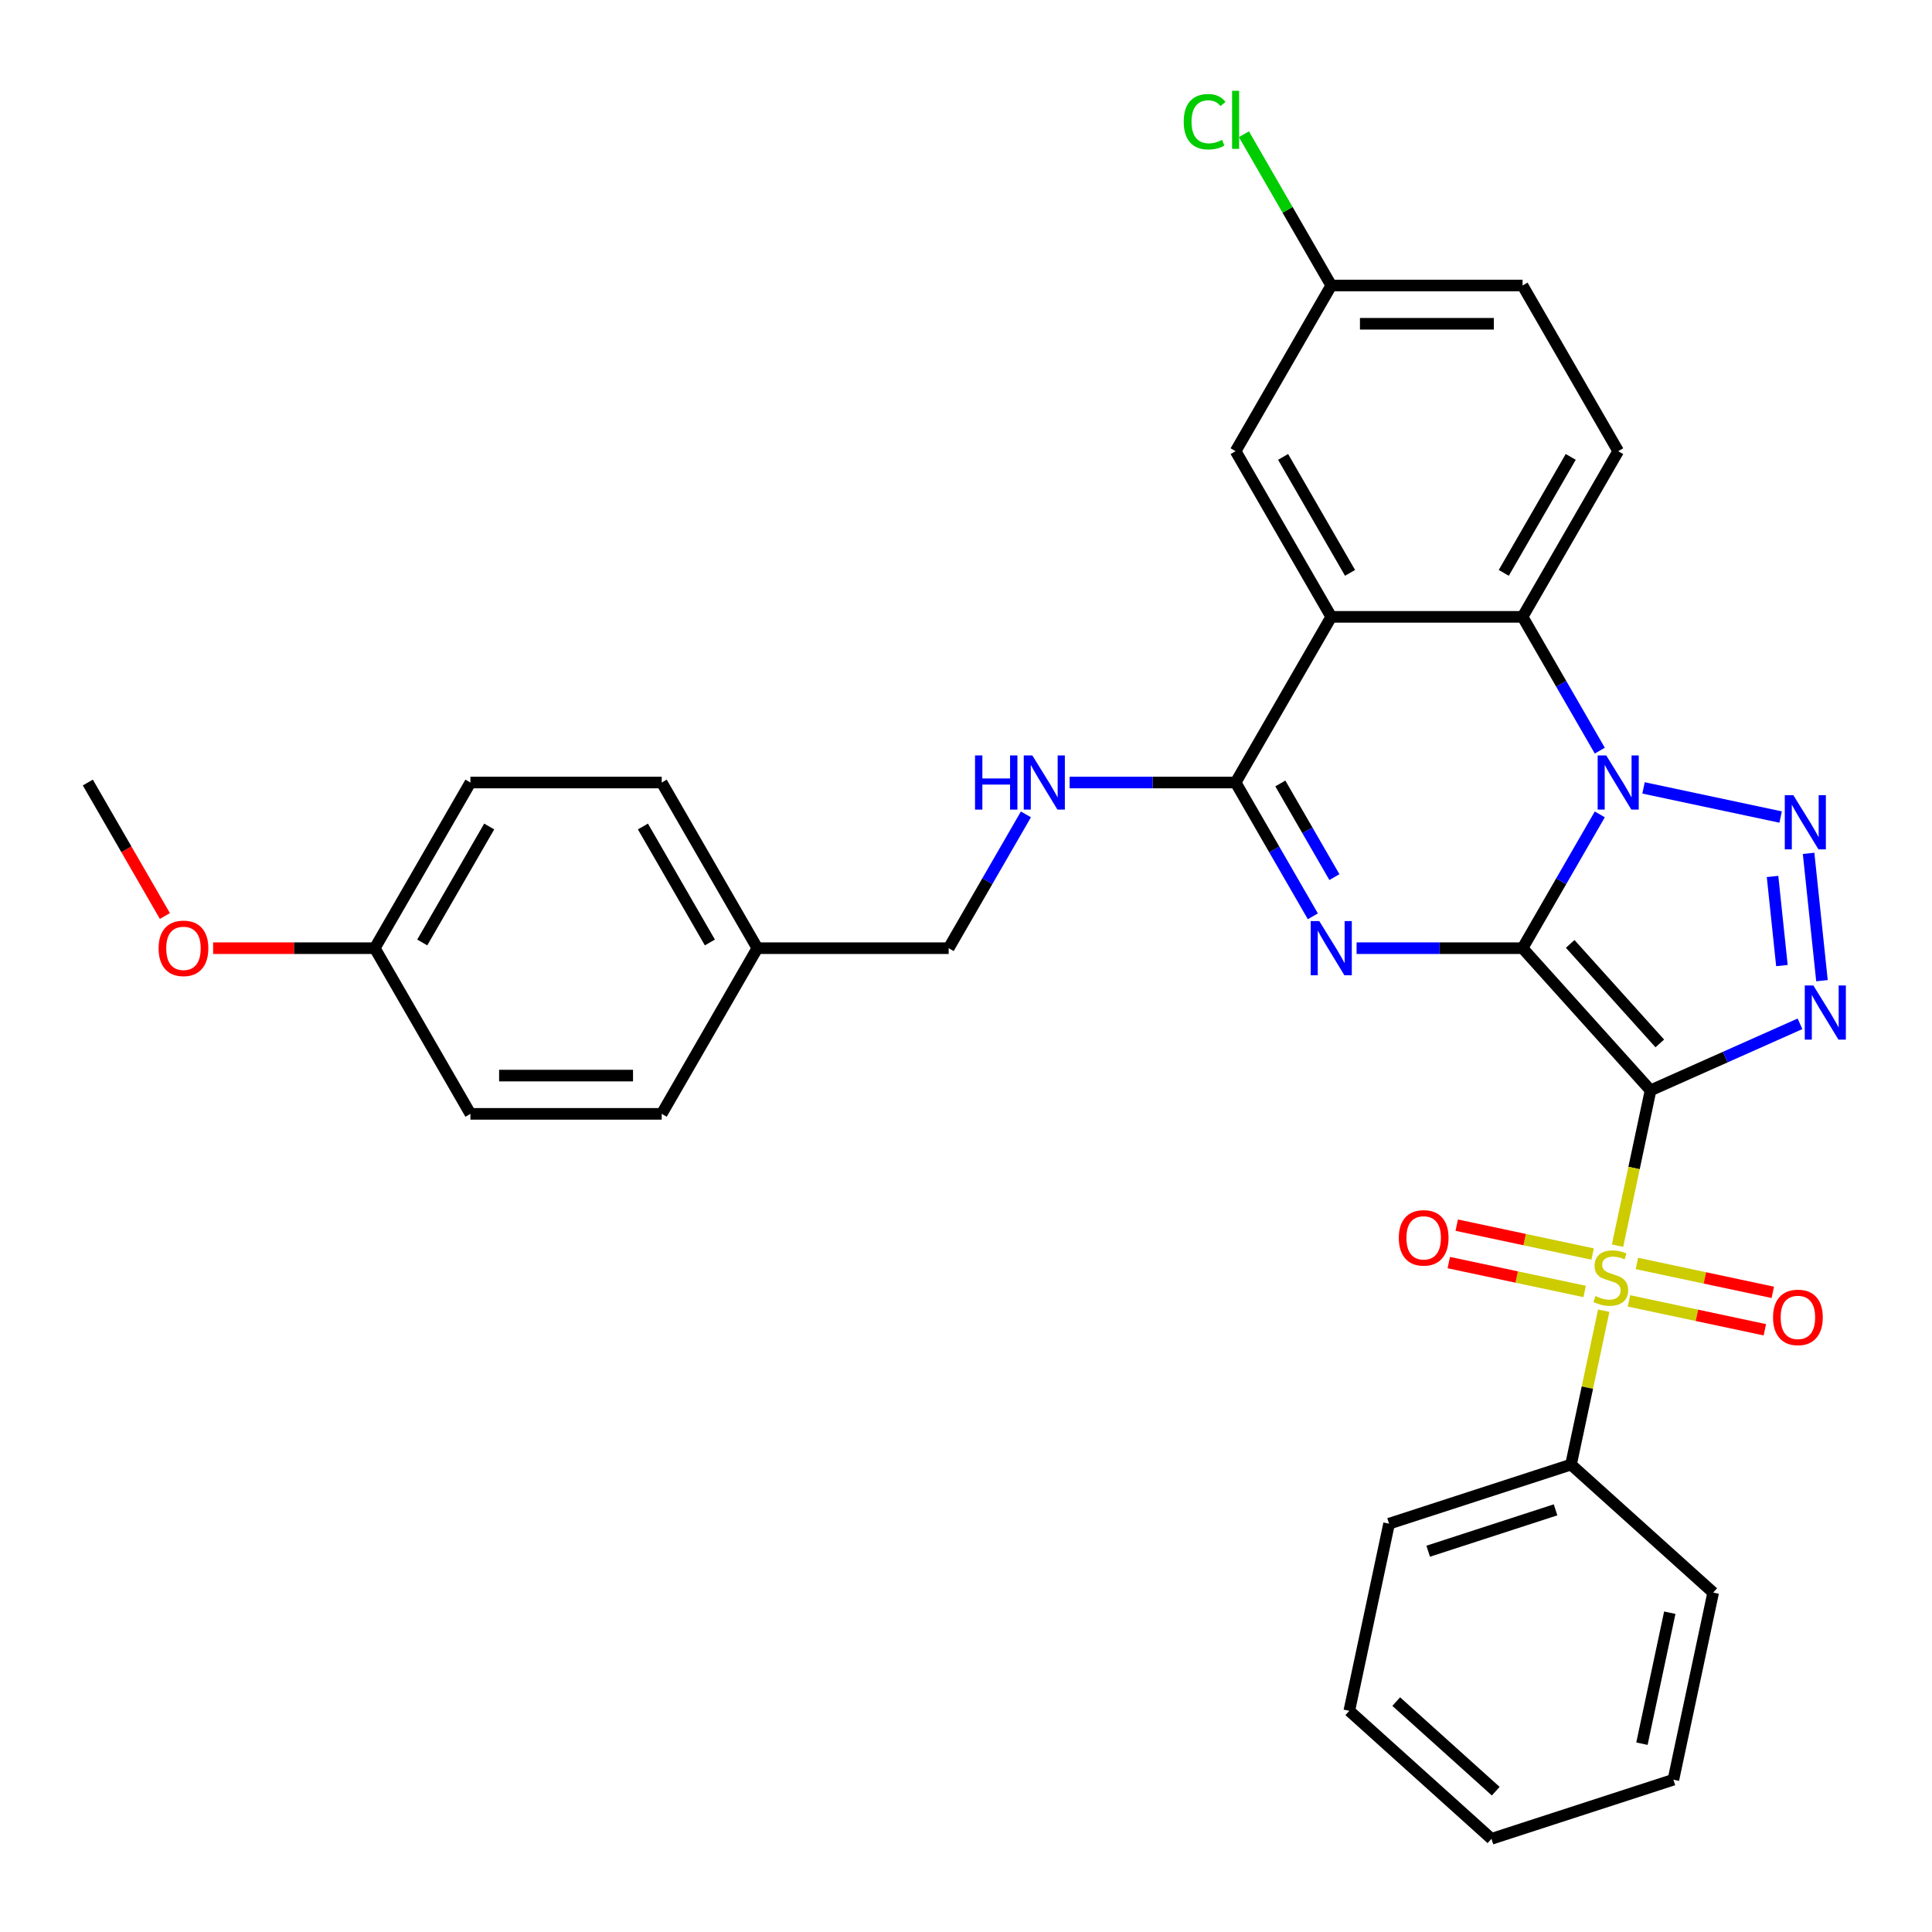 <?xml version='1.0' encoding='iso-8859-1'?>
<svg version='1.1' baseProfile='full'
              xmlns='http://www.w3.org/2000/svg'
                      xmlns:rdkit='http://www.rdkit.org/xml'
                      xmlns:xlink='http://www.w3.org/1999/xlink'
                  xml:space='preserve'
width='1000px' height='1000px' viewBox='0 0 1000 1000'>
<!-- END OF HEADER -->
<rect style='opacity:1.0;fill:#FFFFFF;stroke:none' width='1000' height='1000' x='0' y='0'> </rect>
<path class='bond-0' d='M 788.073,490.779 L 854.328,564.362' style='fill:none;fill-rule:evenodd;stroke:#000000;stroke-width:6px;stroke-linecap:butt;stroke-linejoin:miter;stroke-opacity:1' />
<path class='bond-0' d='M 812.728,488.566 L 859.106,540.074' style='fill:none;fill-rule:evenodd;stroke:#000000;stroke-width:6px;stroke-linecap:butt;stroke-linejoin:miter;stroke-opacity:1' />
<path class='bond-1' d='M 788.073,490.779 L 808.065,456.152' style='fill:none;fill-rule:evenodd;stroke:#000000;stroke-width:6px;stroke-linecap:butt;stroke-linejoin:miter;stroke-opacity:1' />
<path class='bond-1' d='M 808.065,456.152 L 828.057,421.525' style='fill:none;fill-rule:evenodd;stroke:#0000FF;stroke-width:6px;stroke-linecap:butt;stroke-linejoin:miter;stroke-opacity:1' />
<path class='bond-2' d='M 788.073,490.779 L 745.12,490.779' style='fill:none;fill-rule:evenodd;stroke:#000000;stroke-width:6px;stroke-linecap:butt;stroke-linejoin:miter;stroke-opacity:1' />
<path class='bond-2' d='M 745.12,490.779 L 702.167,490.779' style='fill:none;fill-rule:evenodd;stroke:#0000FF;stroke-width:6px;stroke-linecap:butt;stroke-linejoin:miter;stroke-opacity:1' />
<path class='bond-3' d='M 854.328,564.362 L 845.783,604.56' style='fill:none;fill-rule:evenodd;stroke:#000000;stroke-width:6px;stroke-linecap:butt;stroke-linejoin:miter;stroke-opacity:1' />
<path class='bond-3' d='M 845.783,604.56 L 837.239,644.758' style='fill:none;fill-rule:evenodd;stroke:#CCCC00;stroke-width:6px;stroke-linecap:butt;stroke-linejoin:miter;stroke-opacity:1' />
<path class='bond-4' d='M 854.328,564.362 L 893,547.144' style='fill:none;fill-rule:evenodd;stroke:#000000;stroke-width:6px;stroke-linecap:butt;stroke-linejoin:miter;stroke-opacity:1' />
<path class='bond-4' d='M 893,547.144 L 931.673,529.926' style='fill:none;fill-rule:evenodd;stroke:#0000FF;stroke-width:6px;stroke-linecap:butt;stroke-linejoin:miter;stroke-opacity:1' />
<path class='bond-5' d='M 850.691,407.815 L 921.658,422.9' style='fill:none;fill-rule:evenodd;stroke:#0000FF;stroke-width:6px;stroke-linecap:butt;stroke-linejoin:miter;stroke-opacity:1' />
<path class='bond-8' d='M 828.057,388.533 L 808.065,353.906' style='fill:none;fill-rule:evenodd;stroke:#0000FF;stroke-width:6px;stroke-linecap:butt;stroke-linejoin:miter;stroke-opacity:1' />
<path class='bond-8' d='M 808.065,353.906 L 788.073,319.279' style='fill:none;fill-rule:evenodd;stroke:#000000;stroke-width:6px;stroke-linecap:butt;stroke-linejoin:miter;stroke-opacity:1' />
<path class='bond-6' d='M 679.533,474.283 L 659.541,439.656' style='fill:none;fill-rule:evenodd;stroke:#0000FF;stroke-width:6px;stroke-linecap:butt;stroke-linejoin:miter;stroke-opacity:1' />
<path class='bond-6' d='M 659.541,439.656 L 639.549,405.029' style='fill:none;fill-rule:evenodd;stroke:#000000;stroke-width:6px;stroke-linecap:butt;stroke-linejoin:miter;stroke-opacity:1' />
<path class='bond-6' d='M 690.686,453.993 L 676.691,429.754' style='fill:none;fill-rule:evenodd;stroke:#0000FF;stroke-width:6px;stroke-linecap:butt;stroke-linejoin:miter;stroke-opacity:1' />
<path class='bond-6' d='M 676.691,429.754 L 662.697,405.515' style='fill:none;fill-rule:evenodd;stroke:#000000;stroke-width:6px;stroke-linecap:butt;stroke-linejoin:miter;stroke-opacity:1' />
<path class='bond-10' d='M 824.334,649.092 L 789.168,641.617' style='fill:none;fill-rule:evenodd;stroke:#CCCC00;stroke-width:6px;stroke-linecap:butt;stroke-linejoin:miter;stroke-opacity:1' />
<path class='bond-10' d='M 789.168,641.617 L 754.002,634.142' style='fill:none;fill-rule:evenodd;stroke:#FF0000;stroke-width:6px;stroke-linecap:butt;stroke-linejoin:miter;stroke-opacity:1' />
<path class='bond-10' d='M 820.216,668.462 L 785.05,660.987' style='fill:none;fill-rule:evenodd;stroke:#CCCC00;stroke-width:6px;stroke-linecap:butt;stroke-linejoin:miter;stroke-opacity:1' />
<path class='bond-10' d='M 785.05,660.987 L 749.885,653.513' style='fill:none;fill-rule:evenodd;stroke:#FF0000;stroke-width:6px;stroke-linecap:butt;stroke-linejoin:miter;stroke-opacity:1' />
<path class='bond-11' d='M 843.148,673.337 L 878.314,680.811' style='fill:none;fill-rule:evenodd;stroke:#CCCC00;stroke-width:6px;stroke-linecap:butt;stroke-linejoin:miter;stroke-opacity:1' />
<path class='bond-11' d='M 878.314,680.811 L 913.48,688.286' style='fill:none;fill-rule:evenodd;stroke:#FF0000;stroke-width:6px;stroke-linecap:butt;stroke-linejoin:miter;stroke-opacity:1' />
<path class='bond-11' d='M 847.266,653.966 L 882.431,661.441' style='fill:none;fill-rule:evenodd;stroke:#CCCC00;stroke-width:6px;stroke-linecap:butt;stroke-linejoin:miter;stroke-opacity:1' />
<path class='bond-11' d='M 882.431,661.441 L 917.597,668.916' style='fill:none;fill-rule:evenodd;stroke:#FF0000;stroke-width:6px;stroke-linecap:butt;stroke-linejoin:miter;stroke-opacity:1' />
<path class='bond-13' d='M 830.083,678.423 L 821.619,718.245' style='fill:none;fill-rule:evenodd;stroke:#CCCC00;stroke-width:6px;stroke-linecap:butt;stroke-linejoin:miter;stroke-opacity:1' />
<path class='bond-13' d='M 821.619,718.245 L 813.154,758.066' style='fill:none;fill-rule:evenodd;stroke:#000000;stroke-width:6px;stroke-linecap:butt;stroke-linejoin:miter;stroke-opacity:1' />
<path class='bond-33' d='M 943.049,507.593 L 936.123,441.697' style='fill:none;fill-rule:evenodd;stroke:#0000FF;stroke-width:6px;stroke-linecap:butt;stroke-linejoin:miter;stroke-opacity:1' />
<path class='bond-33' d='M 922.316,499.778 L 917.467,453.651' style='fill:none;fill-rule:evenodd;stroke:#0000FF;stroke-width:6px;stroke-linecap:butt;stroke-linejoin:miter;stroke-opacity:1' />
<path class='bond-7' d='M 639.549,405.029 L 689.057,319.279' style='fill:none;fill-rule:evenodd;stroke:#000000;stroke-width:6px;stroke-linecap:butt;stroke-linejoin:miter;stroke-opacity:1' />
<path class='bond-9' d='M 639.549,405.029 L 596.596,405.029' style='fill:none;fill-rule:evenodd;stroke:#000000;stroke-width:6px;stroke-linecap:butt;stroke-linejoin:miter;stroke-opacity:1' />
<path class='bond-9' d='M 596.596,405.029 L 553.643,405.029' style='fill:none;fill-rule:evenodd;stroke:#0000FF;stroke-width:6px;stroke-linecap:butt;stroke-linejoin:miter;stroke-opacity:1' />
<path class='bond-14' d='M 689.057,319.279 L 639.549,233.528' style='fill:none;fill-rule:evenodd;stroke:#000000;stroke-width:6px;stroke-linecap:butt;stroke-linejoin:miter;stroke-opacity:1' />
<path class='bond-14' d='M 698.781,296.515 L 664.126,236.489' style='fill:none;fill-rule:evenodd;stroke:#000000;stroke-width:6px;stroke-linecap:butt;stroke-linejoin:miter;stroke-opacity:1' />
<path class='bond-32' d='M 689.057,319.279 L 788.073,319.279' style='fill:none;fill-rule:evenodd;stroke:#000000;stroke-width:6px;stroke-linecap:butt;stroke-linejoin:miter;stroke-opacity:1' />
<path class='bond-12' d='M 788.073,319.279 L 837.581,233.528' style='fill:none;fill-rule:evenodd;stroke:#000000;stroke-width:6px;stroke-linecap:butt;stroke-linejoin:miter;stroke-opacity:1' />
<path class='bond-12' d='M 778.349,296.515 L 813.005,236.489' style='fill:none;fill-rule:evenodd;stroke:#000000;stroke-width:6px;stroke-linecap:butt;stroke-linejoin:miter;stroke-opacity:1' />
<path class='bond-16' d='M 531.01,421.525 L 511.018,456.152' style='fill:none;fill-rule:evenodd;stroke:#0000FF;stroke-width:6px;stroke-linecap:butt;stroke-linejoin:miter;stroke-opacity:1' />
<path class='bond-16' d='M 511.018,456.152 L 491.026,490.779' style='fill:none;fill-rule:evenodd;stroke:#000000;stroke-width:6px;stroke-linecap:butt;stroke-linejoin:miter;stroke-opacity:1' />
<path class='bond-17' d='M 837.581,233.528 L 788.073,147.778' style='fill:none;fill-rule:evenodd;stroke:#000000;stroke-width:6px;stroke-linecap:butt;stroke-linejoin:miter;stroke-opacity:1' />
<path class='bond-26' d='M 813.154,758.066 L 718.985,788.664' style='fill:none;fill-rule:evenodd;stroke:#000000;stroke-width:6px;stroke-linecap:butt;stroke-linejoin:miter;stroke-opacity:1' />
<path class='bond-26' d='M 805.148,781.49 L 739.23,802.908' style='fill:none;fill-rule:evenodd;stroke:#000000;stroke-width:6px;stroke-linecap:butt;stroke-linejoin:miter;stroke-opacity:1' />
<path class='bond-27' d='M 813.154,758.066 L 886.737,824.321' style='fill:none;fill-rule:evenodd;stroke:#000000;stroke-width:6px;stroke-linecap:butt;stroke-linejoin:miter;stroke-opacity:1' />
<path class='bond-15' d='M 639.549,233.528 L 689.057,147.778' style='fill:none;fill-rule:evenodd;stroke:#000000;stroke-width:6px;stroke-linecap:butt;stroke-linejoin:miter;stroke-opacity:1' />
<path class='bond-20' d='M 689.057,147.778 L 666.452,108.625' style='fill:none;fill-rule:evenodd;stroke:#000000;stroke-width:6px;stroke-linecap:butt;stroke-linejoin:miter;stroke-opacity:1' />
<path class='bond-20' d='M 666.452,108.625 L 643.847,69.471' style='fill:none;fill-rule:evenodd;stroke:#00CC00;stroke-width:6px;stroke-linecap:butt;stroke-linejoin:miter;stroke-opacity:1' />
<path class='bond-34' d='M 689.057,147.778 L 788.073,147.778' style='fill:none;fill-rule:evenodd;stroke:#000000;stroke-width:6px;stroke-linecap:butt;stroke-linejoin:miter;stroke-opacity:1' />
<path class='bond-34' d='M 703.91,167.581 L 773.221,167.581' style='fill:none;fill-rule:evenodd;stroke:#000000;stroke-width:6px;stroke-linecap:butt;stroke-linejoin:miter;stroke-opacity:1' />
<path class='bond-18' d='M 491.026,490.779 L 392.01,490.779' style='fill:none;fill-rule:evenodd;stroke:#000000;stroke-width:6px;stroke-linecap:butt;stroke-linejoin:miter;stroke-opacity:1' />
<path class='bond-21' d='M 392.01,490.779 L 342.502,576.529' style='fill:none;fill-rule:evenodd;stroke:#000000;stroke-width:6px;stroke-linecap:butt;stroke-linejoin:miter;stroke-opacity:1' />
<path class='bond-22' d='M 392.01,490.779 L 342.502,405.029' style='fill:none;fill-rule:evenodd;stroke:#000000;stroke-width:6px;stroke-linecap:butt;stroke-linejoin:miter;stroke-opacity:1' />
<path class='bond-22' d='M 367.434,487.818 L 332.778,427.793' style='fill:none;fill-rule:evenodd;stroke:#000000;stroke-width:6px;stroke-linecap:butt;stroke-linejoin:miter;stroke-opacity:1' />
<path class='bond-19' d='M 193.978,490.779 L 243.486,405.029' style='fill:none;fill-rule:evenodd;stroke:#000000;stroke-width:6px;stroke-linecap:butt;stroke-linejoin:miter;stroke-opacity:1' />
<path class='bond-19' d='M 218.554,487.818 L 253.21,427.793' style='fill:none;fill-rule:evenodd;stroke:#000000;stroke-width:6px;stroke-linecap:butt;stroke-linejoin:miter;stroke-opacity:1' />
<path class='bond-25' d='M 193.978,490.779 L 152.144,490.779' style='fill:none;fill-rule:evenodd;stroke:#000000;stroke-width:6px;stroke-linecap:butt;stroke-linejoin:miter;stroke-opacity:1' />
<path class='bond-25' d='M 152.144,490.779 L 110.31,490.779' style='fill:none;fill-rule:evenodd;stroke:#FF0000;stroke-width:6px;stroke-linecap:butt;stroke-linejoin:miter;stroke-opacity:1' />
<path class='bond-36' d='M 193.978,490.779 L 243.486,576.529' style='fill:none;fill-rule:evenodd;stroke:#000000;stroke-width:6px;stroke-linecap:butt;stroke-linejoin:miter;stroke-opacity:1' />
<path class='bond-24' d='M 342.502,576.529 L 243.486,576.529' style='fill:none;fill-rule:evenodd;stroke:#000000;stroke-width:6px;stroke-linecap:butt;stroke-linejoin:miter;stroke-opacity:1' />
<path class='bond-24' d='M 327.65,556.726 L 258.339,556.726' style='fill:none;fill-rule:evenodd;stroke:#000000;stroke-width:6px;stroke-linecap:butt;stroke-linejoin:miter;stroke-opacity:1' />
<path class='bond-23' d='M 342.502,405.029 L 243.486,405.029' style='fill:none;fill-rule:evenodd;stroke:#000000;stroke-width:6px;stroke-linecap:butt;stroke-linejoin:miter;stroke-opacity:1' />
<path class='bond-28' d='M 85.347,474.125 L 65.401,439.577' style='fill:none;fill-rule:evenodd;stroke:#FF0000;stroke-width:6px;stroke-linecap:butt;stroke-linejoin:miter;stroke-opacity:1' />
<path class='bond-28' d='M 65.401,439.577 L 45.455,405.029' style='fill:none;fill-rule:evenodd;stroke:#000000;stroke-width:6px;stroke-linecap:butt;stroke-linejoin:miter;stroke-opacity:1' />
<path class='bond-29' d='M 718.985,788.664 L 698.398,885.516' style='fill:none;fill-rule:evenodd;stroke:#000000;stroke-width:6px;stroke-linecap:butt;stroke-linejoin:miter;stroke-opacity:1' />
<path class='bond-30' d='M 886.737,824.321 L 866.151,921.173' style='fill:none;fill-rule:evenodd;stroke:#000000;stroke-width:6px;stroke-linecap:butt;stroke-linejoin:miter;stroke-opacity:1' />
<path class='bond-30' d='M 864.279,834.731 L 849.869,902.528' style='fill:none;fill-rule:evenodd;stroke:#000000;stroke-width:6px;stroke-linecap:butt;stroke-linejoin:miter;stroke-opacity:1' />
<path class='bond-35' d='M 698.398,885.516 L 771.981,951.77' style='fill:none;fill-rule:evenodd;stroke:#000000;stroke-width:6px;stroke-linecap:butt;stroke-linejoin:miter;stroke-opacity:1' />
<path class='bond-35' d='M 722.687,880.737 L 774.195,927.116' style='fill:none;fill-rule:evenodd;stroke:#000000;stroke-width:6px;stroke-linecap:butt;stroke-linejoin:miter;stroke-opacity:1' />
<path class='bond-31' d='M 866.151,921.173 L 771.981,951.77' style='fill:none;fill-rule:evenodd;stroke:#000000;stroke-width:6px;stroke-linecap:butt;stroke-linejoin:miter;stroke-opacity:1' />
<path  class='atom-2' d='M 831.383 391.008
L 840.571 405.861
Q 841.482 407.326, 842.948 409.98
Q 844.413 412.633, 844.492 412.792
L 844.492 391.008
L 848.215 391.008
L 848.215 419.049
L 844.373 419.049
L 834.511 402.811
Q 833.363 400.91, 832.135 398.731
Q 830.947 396.553, 830.59 395.88
L 830.59 419.049
L 826.947 419.049
L 826.947 391.008
L 831.383 391.008
' fill='#0000FF'/>
<path  class='atom-3' d='M 682.859 476.758
L 692.047 491.611
Q 692.958 493.076, 694.424 495.73
Q 695.889 498.383, 695.969 498.542
L 695.969 476.758
L 699.692 476.758
L 699.692 504.8
L 695.85 504.8
L 685.988 488.561
Q 684.839 486.66, 683.611 484.482
Q 682.423 482.303, 682.067 481.63
L 682.067 504.8
L 678.423 504.8
L 678.423 476.758
L 682.859 476.758
' fill='#0000FF'/>
<path  class='atom-4' d='M 825.82 670.839
Q 826.137 670.957, 827.444 671.512
Q 828.751 672.066, 830.176 672.423
Q 831.642 672.74, 833.068 672.74
Q 835.721 672.74, 837.266 671.472
Q 838.811 670.165, 838.811 667.908
Q 838.811 666.363, 838.018 665.412
Q 837.266 664.462, 836.078 663.947
Q 834.89 663.432, 832.909 662.838
Q 830.414 662.086, 828.909 661.373
Q 827.444 660.66, 826.374 659.155
Q 825.344 657.65, 825.344 655.115
Q 825.344 651.59, 827.721 649.411
Q 830.137 647.233, 834.89 647.233
Q 838.137 647.233, 841.821 648.778
L 840.91 651.827
Q 837.543 650.441, 835.008 650.441
Q 832.276 650.441, 830.77 651.59
Q 829.265 652.699, 829.305 654.64
Q 829.305 656.145, 830.058 657.056
Q 830.85 657.966, 831.959 658.481
Q 833.107 658.996, 835.008 659.59
Q 837.543 660.382, 839.048 661.175
Q 840.553 661.967, 841.623 663.591
Q 842.732 665.175, 842.732 667.908
Q 842.732 671.789, 840.118 673.888
Q 837.543 675.948, 833.226 675.948
Q 830.731 675.948, 828.83 675.393
Q 826.968 674.878, 824.75 673.967
L 825.82 670.839
' fill='#CCCC00'/>
<path  class='atom-5' d='M 938.585 510.068
L 947.773 524.92
Q 948.684 526.386, 950.15 529.04
Q 951.615 531.693, 951.694 531.852
L 951.694 510.068
L 955.417 510.068
L 955.417 538.109
L 951.575 538.109
L 941.713 521.871
Q 940.565 519.97, 939.337 517.791
Q 938.149 515.613, 937.792 514.94
L 937.792 538.109
L 934.149 538.109
L 934.149 510.068
L 938.585 510.068
' fill='#0000FF'/>
<path  class='atom-6' d='M 928.235 411.595
L 937.423 426.447
Q 938.334 427.913, 939.8 430.566
Q 941.265 433.22, 941.344 433.378
L 941.344 411.595
L 945.067 411.595
L 945.067 439.636
L 941.225 439.636
L 931.363 423.397
Q 930.215 421.496, 928.987 419.318
Q 927.799 417.14, 927.442 416.466
L 927.442 439.636
L 923.799 439.636
L 923.799 411.595
L 928.235 411.595
' fill='#0000FF'/>
<path  class='atom-10' d='M 504.67 391.008
L 508.472 391.008
L 508.472 402.93
L 522.81 402.93
L 522.81 391.008
L 526.612 391.008
L 526.612 419.049
L 522.81 419.049
L 522.81 406.098
L 508.472 406.098
L 508.472 419.049
L 504.67 419.049
L 504.67 391.008
' fill='#0000FF'/>
<path  class='atom-10' d='M 534.335 391.008
L 543.524 405.861
Q 544.435 407.326, 545.9 409.98
Q 547.366 412.633, 547.445 412.792
L 547.445 391.008
L 551.168 391.008
L 551.168 419.049
L 547.326 419.049
L 537.464 402.811
Q 536.315 400.91, 535.088 398.731
Q 533.899 396.553, 533.543 395.88
L 533.543 419.049
L 529.899 419.049
L 529.899 391.008
L 534.335 391.008
' fill='#0000FF'/>
<path  class='atom-11' d='M 724.017 640.707
Q 724.017 633.974, 727.344 630.211
Q 730.671 626.449, 736.889 626.449
Q 743.107 626.449, 746.434 630.211
Q 749.761 633.974, 749.761 640.707
Q 749.761 647.519, 746.394 651.401
Q 743.028 655.242, 736.889 655.242
Q 730.71 655.242, 727.344 651.401
Q 724.017 647.559, 724.017 640.707
M 736.889 652.074
Q 741.166 652.074, 743.464 649.222
Q 745.8 646.331, 745.8 640.707
Q 745.8 635.202, 743.464 632.429
Q 741.166 629.617, 736.889 629.617
Q 732.611 629.617, 730.275 632.39
Q 727.977 635.162, 727.977 640.707
Q 727.977 646.371, 730.275 649.222
Q 732.611 652.074, 736.889 652.074
' fill='#FF0000'/>
<path  class='atom-12' d='M 917.721 681.88
Q 917.721 675.147, 921.048 671.384
Q 924.375 667.622, 930.593 667.622
Q 936.811 667.622, 940.138 671.384
Q 943.465 675.147, 943.465 681.88
Q 943.465 688.692, 940.099 692.574
Q 936.732 696.415, 930.593 696.415
Q 924.414 696.415, 921.048 692.574
Q 917.721 688.732, 917.721 681.88
M 930.593 693.247
Q 934.871 693.247, 937.168 690.395
Q 939.504 687.504, 939.504 681.88
Q 939.504 676.375, 937.168 673.602
Q 934.871 670.79, 930.593 670.79
Q 926.316 670.79, 923.979 673.563
Q 921.682 676.335, 921.682 681.88
Q 921.682 687.544, 923.979 690.395
Q 926.316 693.247, 930.593 693.247
' fill='#FF0000'/>
<path  class='atom-21' d='M 612.696 62.998
Q 612.696 56.028, 615.944 52.384
Q 619.231 48.7, 625.449 48.7
Q 631.232 48.7, 634.321 52.78
L 631.707 54.919
Q 629.45 51.948, 625.449 51.948
Q 621.212 51.948, 618.954 54.8
Q 616.736 57.612, 616.736 62.998
Q 616.736 68.543, 619.033 71.395
Q 621.37 74.247, 625.885 74.247
Q 628.974 74.247, 632.579 72.385
L 633.688 75.356
Q 632.222 76.306, 630.004 76.861
Q 627.786 77.415, 625.331 77.415
Q 619.231 77.415, 615.944 73.692
Q 612.696 69.969, 612.696 62.998
' fill='#00CC00'/>
<path  class='atom-21' d='M 637.727 46.998
L 641.371 46.998
L 641.371 77.059
L 637.727 77.059
L 637.727 46.998
' fill='#00CC00'/>
<path  class='atom-26' d='M 82.09 490.858
Q 82.09 484.125, 85.417 480.363
Q 88.744 476.6, 94.962 476.6
Q 101.181 476.6, 104.508 480.363
Q 107.834 484.125, 107.834 490.858
Q 107.834 497.671, 104.468 501.552
Q 101.101 505.394, 94.962 505.394
Q 88.784 505.394, 85.417 501.552
Q 82.09 497.71, 82.09 490.858
M 94.962 502.225
Q 99.24 502.225, 101.537 499.374
Q 103.874 496.482, 103.874 490.858
Q 103.874 485.353, 101.537 482.581
Q 99.24 479.768, 94.962 479.768
Q 90.685 479.768, 88.348 482.541
Q 86.051 485.313, 86.051 490.858
Q 86.051 496.522, 88.348 499.374
Q 90.685 502.225, 94.962 502.225
' fill='#FF0000'/>
</svg>
